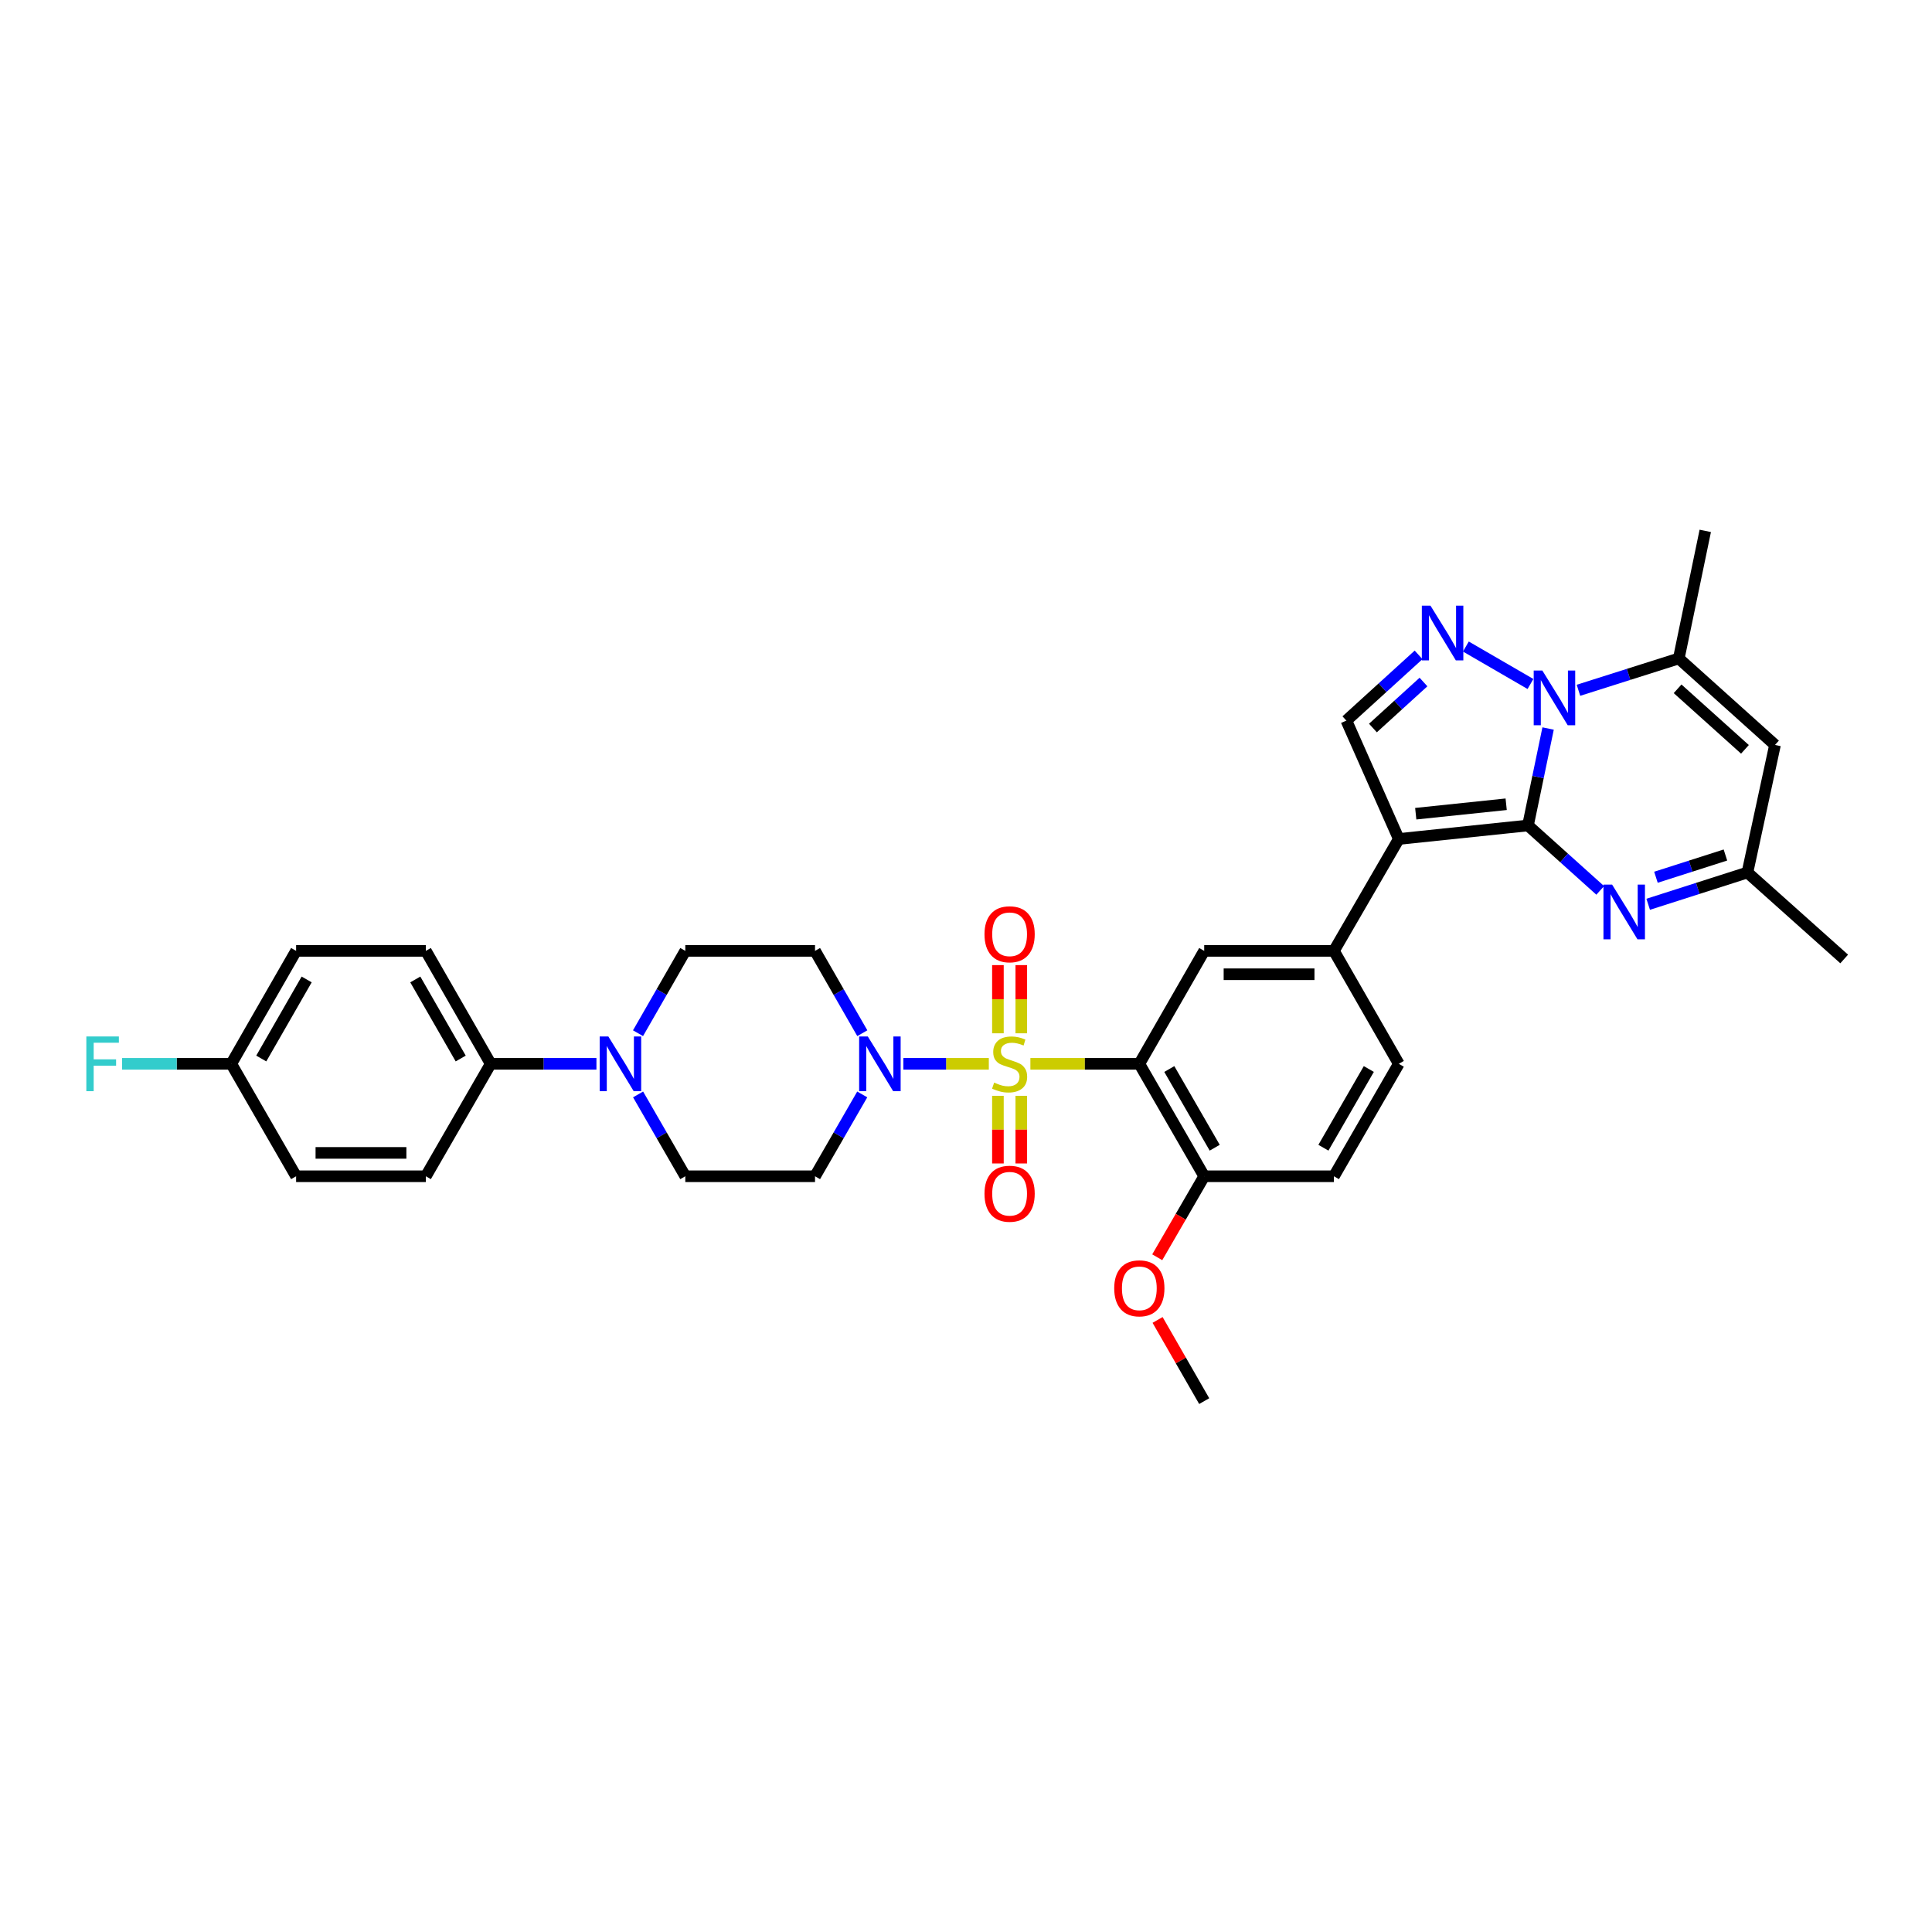 <?xml version='1.0' encoding='iso-8859-1'?>
<svg version='1.1' baseProfile='full'
              xmlns='http://www.w3.org/2000/svg'
                      xmlns:rdkit='http://www.rdkit.org/xml'
                      xmlns:xlink='http://www.w3.org/1999/xlink'
                  xml:space='preserve'
width='1000px' height='1000px' viewBox='0 0 1000 1000'>
<!-- END OF HEADER -->
<rect style='opacity:1.0;fill:#FFFFFF;stroke:none' width='1000' height='1000' x='0' y='0'> </rect>
<path class='bond-3' d='M 533.329,550.633 L 561.523,550.633' style='fill:none;fill-rule:evenodd;stroke:#CCCC00;stroke-width:6px;stroke-linecap:butt;stroke-linejoin:miter;stroke-opacity:1' />
<path class='bond-3' d='M 561.523,550.633 L 589.717,550.633' style='fill:none;fill-rule:evenodd;stroke:#000000;stroke-width:6px;stroke-linecap:butt;stroke-linejoin:miter;stroke-opacity:1' />
<path class='bond-6' d='M 511.812,550.633 L 489.697,550.633' style='fill:none;fill-rule:evenodd;stroke:#CCCC00;stroke-width:6px;stroke-linecap:butt;stroke-linejoin:miter;stroke-opacity:1' />
<path class='bond-6' d='M 489.697,550.633 L 467.581,550.633' style='fill:none;fill-rule:evenodd;stroke:#0000FF;stroke-width:6px;stroke-linecap:butt;stroke-linejoin:miter;stroke-opacity:1' />
<path class='bond-14' d='M 516.522,567.192 L 516.522,584.7' style='fill:none;fill-rule:evenodd;stroke:#CCCC00;stroke-width:6px;stroke-linecap:butt;stroke-linejoin:miter;stroke-opacity:1' />
<path class='bond-14' d='M 516.522,584.7 L 516.522,602.207' style='fill:none;fill-rule:evenodd;stroke:#FF0000;stroke-width:6px;stroke-linecap:butt;stroke-linejoin:miter;stroke-opacity:1' />
<path class='bond-14' d='M 528.619,567.192 L 528.619,584.7' style='fill:none;fill-rule:evenodd;stroke:#CCCC00;stroke-width:6px;stroke-linecap:butt;stroke-linejoin:miter;stroke-opacity:1' />
<path class='bond-14' d='M 528.619,584.7 L 528.619,602.207' style='fill:none;fill-rule:evenodd;stroke:#FF0000;stroke-width:6px;stroke-linecap:butt;stroke-linejoin:miter;stroke-opacity:1' />
<path class='bond-15' d='M 528.619,534.835 L 528.619,517.186' style='fill:none;fill-rule:evenodd;stroke:#CCCC00;stroke-width:6px;stroke-linecap:butt;stroke-linejoin:miter;stroke-opacity:1' />
<path class='bond-15' d='M 528.619,517.186 L 528.619,499.538' style='fill:none;fill-rule:evenodd;stroke:#FF0000;stroke-width:6px;stroke-linecap:butt;stroke-linejoin:miter;stroke-opacity:1' />
<path class='bond-15' d='M 516.522,534.835 L 516.522,517.186' style='fill:none;fill-rule:evenodd;stroke:#CCCC00;stroke-width:6px;stroke-linecap:butt;stroke-linejoin:miter;stroke-opacity:1' />
<path class='bond-15' d='M 516.522,517.186 L 516.522,499.538' style='fill:none;fill-rule:evenodd;stroke:#FF0000;stroke-width:6px;stroke-linecap:butt;stroke-linejoin:miter;stroke-opacity:1' />
<path class='bond-0' d='M 790.878,427.263 L 724.015,434.252' style='fill:none;fill-rule:evenodd;stroke:#000000;stroke-width:6px;stroke-linecap:butt;stroke-linejoin:miter;stroke-opacity:1' />
<path class='bond-0' d='M 779.591,416.28 L 732.787,421.172' style='fill:none;fill-rule:evenodd;stroke:#000000;stroke-width:6px;stroke-linecap:butt;stroke-linejoin:miter;stroke-opacity:1' />
<path class='bond-1' d='M 790.878,427.263 L 796.086,402.171' style='fill:none;fill-rule:evenodd;stroke:#000000;stroke-width:6px;stroke-linecap:butt;stroke-linejoin:miter;stroke-opacity:1' />
<path class='bond-1' d='M 796.086,402.171 L 801.293,377.079' style='fill:none;fill-rule:evenodd;stroke:#0000FF;stroke-width:6px;stroke-linecap:butt;stroke-linejoin:miter;stroke-opacity:1' />
<path class='bond-5' d='M 790.878,427.263 L 809.574,444.067' style='fill:none;fill-rule:evenodd;stroke:#000000;stroke-width:6px;stroke-linecap:butt;stroke-linejoin:miter;stroke-opacity:1' />
<path class='bond-5' d='M 809.574,444.067 L 828.27,460.871' style='fill:none;fill-rule:evenodd;stroke:#0000FF;stroke-width:6px;stroke-linecap:butt;stroke-linejoin:miter;stroke-opacity:1' />
<path class='bond-7' d='M 817.009,357.29 L 842.974,349.053' style='fill:none;fill-rule:evenodd;stroke:#0000FF;stroke-width:6px;stroke-linecap:butt;stroke-linejoin:miter;stroke-opacity:1' />
<path class='bond-7' d='M 842.974,349.053 L 868.938,340.815' style='fill:none;fill-rule:evenodd;stroke:#000000;stroke-width:6px;stroke-linecap:butt;stroke-linejoin:miter;stroke-opacity:1' />
<path class='bond-36' d='M 792.168,354.035 L 758.731,334.646' style='fill:none;fill-rule:evenodd;stroke:#0000FF;stroke-width:6px;stroke-linecap:butt;stroke-linejoin:miter;stroke-opacity:1' />
<path class='bond-2' d='M 724.015,434.252 L 690.438,492.17' style='fill:none;fill-rule:evenodd;stroke:#000000;stroke-width:6px;stroke-linecap:butt;stroke-linejoin:miter;stroke-opacity:1' />
<path class='bond-8' d='M 724.015,434.252 L 696.877,372.98' style='fill:none;fill-rule:evenodd;stroke:#000000;stroke-width:6px;stroke-linecap:butt;stroke-linejoin:miter;stroke-opacity:1' />
<path class='bond-11' d='M 589.717,550.633 L 623.293,492.17' style='fill:none;fill-rule:evenodd;stroke:#000000;stroke-width:6px;stroke-linecap:butt;stroke-linejoin:miter;stroke-opacity:1' />
<path class='bond-18' d='M 589.717,550.633 L 623.293,608.834' style='fill:none;fill-rule:evenodd;stroke:#000000;stroke-width:6px;stroke-linecap:butt;stroke-linejoin:miter;stroke-opacity:1' />
<path class='bond-18' d='M 605.231,553.318 L 628.735,594.059' style='fill:none;fill-rule:evenodd;stroke:#000000;stroke-width:6px;stroke-linecap:butt;stroke-linejoin:miter;stroke-opacity:1' />
<path class='bond-4' d='M 734.253,338.963 L 715.565,355.972' style='fill:none;fill-rule:evenodd;stroke:#0000FF;stroke-width:6px;stroke-linecap:butt;stroke-linejoin:miter;stroke-opacity:1' />
<path class='bond-4' d='M 715.565,355.972 L 696.877,372.98' style='fill:none;fill-rule:evenodd;stroke:#000000;stroke-width:6px;stroke-linecap:butt;stroke-linejoin:miter;stroke-opacity:1' />
<path class='bond-4' d='M 736.789,353.012 L 723.707,364.918' style='fill:none;fill-rule:evenodd;stroke:#0000FF;stroke-width:6px;stroke-linecap:butt;stroke-linejoin:miter;stroke-opacity:1' />
<path class='bond-4' d='M 723.707,364.918 L 710.626,376.824' style='fill:none;fill-rule:evenodd;stroke:#000000;stroke-width:6px;stroke-linecap:butt;stroke-linejoin:miter;stroke-opacity:1' />
<path class='bond-13' d='M 853.099,468.054 L 878.785,459.829' style='fill:none;fill-rule:evenodd;stroke:#0000FF;stroke-width:6px;stroke-linecap:butt;stroke-linejoin:miter;stroke-opacity:1' />
<path class='bond-13' d='M 878.785,459.829 L 904.47,451.605' style='fill:none;fill-rule:evenodd;stroke:#000000;stroke-width:6px;stroke-linecap:butt;stroke-linejoin:miter;stroke-opacity:1' />
<path class='bond-13' d='M 857.116,454.065 L 875.096,448.308' style='fill:none;fill-rule:evenodd;stroke:#0000FF;stroke-width:6px;stroke-linecap:butt;stroke-linejoin:miter;stroke-opacity:1' />
<path class='bond-13' d='M 875.096,448.308 L 893.075,442.551' style='fill:none;fill-rule:evenodd;stroke:#000000;stroke-width:6px;stroke-linecap:butt;stroke-linejoin:miter;stroke-opacity:1' />
<path class='bond-16' d='M 446.331,534.788 L 434.094,513.479' style='fill:none;fill-rule:evenodd;stroke:#0000FF;stroke-width:6px;stroke-linecap:butt;stroke-linejoin:miter;stroke-opacity:1' />
<path class='bond-16' d='M 434.094,513.479 L 421.856,492.17' style='fill:none;fill-rule:evenodd;stroke:#000000;stroke-width:6px;stroke-linecap:butt;stroke-linejoin:miter;stroke-opacity:1' />
<path class='bond-17' d='M 446.294,566.473 L 434.075,587.653' style='fill:none;fill-rule:evenodd;stroke:#0000FF;stroke-width:6px;stroke-linecap:butt;stroke-linejoin:miter;stroke-opacity:1' />
<path class='bond-17' d='M 434.075,587.653 L 421.856,608.834' style='fill:none;fill-rule:evenodd;stroke:#000000;stroke-width:6px;stroke-linecap:butt;stroke-linejoin:miter;stroke-opacity:1' />
<path class='bond-29' d='M 868.938,340.815 L 882.642,274.785' style='fill:none;fill-rule:evenodd;stroke:#000000;stroke-width:6px;stroke-linecap:butt;stroke-linejoin:miter;stroke-opacity:1' />
<path class='bond-38' d='M 868.938,340.815 L 918.738,385.575' style='fill:none;fill-rule:evenodd;stroke:#000000;stroke-width:6px;stroke-linecap:butt;stroke-linejoin:miter;stroke-opacity:1' />
<path class='bond-38' d='M 868.322,356.526 L 903.182,387.858' style='fill:none;fill-rule:evenodd;stroke:#000000;stroke-width:6px;stroke-linecap:butt;stroke-linejoin:miter;stroke-opacity:1' />
<path class='bond-9' d='M 690.438,492.17 L 623.293,492.17' style='fill:none;fill-rule:evenodd;stroke:#000000;stroke-width:6px;stroke-linecap:butt;stroke-linejoin:miter;stroke-opacity:1' />
<path class='bond-9' d='M 680.367,504.268 L 633.365,504.268' style='fill:none;fill-rule:evenodd;stroke:#000000;stroke-width:6px;stroke-linecap:butt;stroke-linejoin:miter;stroke-opacity:1' />
<path class='bond-35' d='M 690.438,492.17 L 724.015,550.633' style='fill:none;fill-rule:evenodd;stroke:#000000;stroke-width:6px;stroke-linecap:butt;stroke-linejoin:miter;stroke-opacity:1' />
<path class='bond-10' d='M 918.738,385.575 L 904.47,451.605' style='fill:none;fill-rule:evenodd;stroke:#000000;stroke-width:6px;stroke-linecap:butt;stroke-linejoin:miter;stroke-opacity:1' />
<path class='bond-12' d='M 330.272,566.473 L 342.491,587.653' style='fill:none;fill-rule:evenodd;stroke:#0000FF;stroke-width:6px;stroke-linecap:butt;stroke-linejoin:miter;stroke-opacity:1' />
<path class='bond-12' d='M 342.491,587.653 L 354.71,608.834' style='fill:none;fill-rule:evenodd;stroke:#000000;stroke-width:6px;stroke-linecap:butt;stroke-linejoin:miter;stroke-opacity:1' />
<path class='bond-19' d='M 308.715,550.633 L 281.351,550.633' style='fill:none;fill-rule:evenodd;stroke:#0000FF;stroke-width:6px;stroke-linecap:butt;stroke-linejoin:miter;stroke-opacity:1' />
<path class='bond-19' d='M 281.351,550.633 L 253.988,550.633' style='fill:none;fill-rule:evenodd;stroke:#000000;stroke-width:6px;stroke-linecap:butt;stroke-linejoin:miter;stroke-opacity:1' />
<path class='bond-34' d='M 330.234,534.788 L 342.472,513.479' style='fill:none;fill-rule:evenodd;stroke:#0000FF;stroke-width:6px;stroke-linecap:butt;stroke-linejoin:miter;stroke-opacity:1' />
<path class='bond-34' d='M 342.472,513.479 L 354.71,492.17' style='fill:none;fill-rule:evenodd;stroke:#000000;stroke-width:6px;stroke-linecap:butt;stroke-linejoin:miter;stroke-opacity:1' />
<path class='bond-32' d='M 904.47,451.605 L 954.545,496.364' style='fill:none;fill-rule:evenodd;stroke:#000000;stroke-width:6px;stroke-linecap:butt;stroke-linejoin:miter;stroke-opacity:1' />
<path class='bond-20' d='M 421.856,492.17 L 354.71,492.17' style='fill:none;fill-rule:evenodd;stroke:#000000;stroke-width:6px;stroke-linecap:butt;stroke-linejoin:miter;stroke-opacity:1' />
<path class='bond-21' d='M 421.856,608.834 L 354.71,608.834' style='fill:none;fill-rule:evenodd;stroke:#000000;stroke-width:6px;stroke-linecap:butt;stroke-linejoin:miter;stroke-opacity:1' />
<path class='bond-23' d='M 623.293,608.834 L 690.438,608.834' style='fill:none;fill-rule:evenodd;stroke:#000000;stroke-width:6px;stroke-linecap:butt;stroke-linejoin:miter;stroke-opacity:1' />
<path class='bond-31' d='M 623.293,608.834 L 611.141,629.796' style='fill:none;fill-rule:evenodd;stroke:#000000;stroke-width:6px;stroke-linecap:butt;stroke-linejoin:miter;stroke-opacity:1' />
<path class='bond-31' d='M 611.141,629.796 L 598.988,650.758' style='fill:none;fill-rule:evenodd;stroke:#FF0000;stroke-width:6px;stroke-linecap:butt;stroke-linejoin:miter;stroke-opacity:1' />
<path class='bond-24' d='M 253.988,550.633 L 220.412,492.17' style='fill:none;fill-rule:evenodd;stroke:#000000;stroke-width:6px;stroke-linecap:butt;stroke-linejoin:miter;stroke-opacity:1' />
<path class='bond-24' d='M 238.461,547.888 L 214.958,506.965' style='fill:none;fill-rule:evenodd;stroke:#000000;stroke-width:6px;stroke-linecap:butt;stroke-linejoin:miter;stroke-opacity:1' />
<path class='bond-25' d='M 253.988,550.633 L 220.412,608.834' style='fill:none;fill-rule:evenodd;stroke:#000000;stroke-width:6px;stroke-linecap:butt;stroke-linejoin:miter;stroke-opacity:1' />
<path class='bond-22' d='M 724.015,550.633 L 690.438,608.834' style='fill:none;fill-rule:evenodd;stroke:#000000;stroke-width:6px;stroke-linecap:butt;stroke-linejoin:miter;stroke-opacity:1' />
<path class='bond-22' d='M 708.5,553.318 L 684.996,594.059' style='fill:none;fill-rule:evenodd;stroke:#000000;stroke-width:6px;stroke-linecap:butt;stroke-linejoin:miter;stroke-opacity:1' />
<path class='bond-28' d='M 220.412,492.17 L 153.266,492.17' style='fill:none;fill-rule:evenodd;stroke:#000000;stroke-width:6px;stroke-linecap:butt;stroke-linejoin:miter;stroke-opacity:1' />
<path class='bond-27' d='M 220.412,608.834 L 153.266,608.834' style='fill:none;fill-rule:evenodd;stroke:#000000;stroke-width:6px;stroke-linecap:butt;stroke-linejoin:miter;stroke-opacity:1' />
<path class='bond-27' d='M 210.34,596.737 L 163.338,596.737' style='fill:none;fill-rule:evenodd;stroke:#000000;stroke-width:6px;stroke-linecap:butt;stroke-linejoin:miter;stroke-opacity:1' />
<path class='bond-26' d='M 119.703,550.633 L 153.266,608.834' style='fill:none;fill-rule:evenodd;stroke:#000000;stroke-width:6px;stroke-linecap:butt;stroke-linejoin:miter;stroke-opacity:1' />
<path class='bond-30' d='M 119.703,550.633 L 91.448,550.633' style='fill:none;fill-rule:evenodd;stroke:#000000;stroke-width:6px;stroke-linecap:butt;stroke-linejoin:miter;stroke-opacity:1' />
<path class='bond-30' d='M 91.448,550.633 L 63.193,550.633' style='fill:none;fill-rule:evenodd;stroke:#33CCCC;stroke-width:6px;stroke-linecap:butt;stroke-linejoin:miter;stroke-opacity:1' />
<path class='bond-37' d='M 119.703,550.633 L 153.266,492.17' style='fill:none;fill-rule:evenodd;stroke:#000000;stroke-width:6px;stroke-linecap:butt;stroke-linejoin:miter;stroke-opacity:1' />
<path class='bond-37' d='M 135.229,547.887 L 158.723,506.963' style='fill:none;fill-rule:evenodd;stroke:#000000;stroke-width:6px;stroke-linecap:butt;stroke-linejoin:miter;stroke-opacity:1' />
<path class='bond-33' d='M 599.161,683.198 L 611.227,704.206' style='fill:none;fill-rule:evenodd;stroke:#FF0000;stroke-width:6px;stroke-linecap:butt;stroke-linejoin:miter;stroke-opacity:1' />
<path class='bond-33' d='M 611.227,704.206 L 623.293,725.215' style='fill:none;fill-rule:evenodd;stroke:#000000;stroke-width:6px;stroke-linecap:butt;stroke-linejoin:miter;stroke-opacity:1' />
<path  class='atom-0' d='M 514.571 560.353
Q 514.891 560.473, 516.211 561.033
Q 517.531 561.593, 518.971 561.953
Q 520.451 562.273, 521.891 562.273
Q 524.571 562.273, 526.131 560.993
Q 527.691 559.673, 527.691 557.393
Q 527.691 555.833, 526.891 554.873
Q 526.131 553.913, 524.931 553.393
Q 523.731 552.873, 521.731 552.273
Q 519.211 551.513, 517.691 550.793
Q 516.211 550.073, 515.131 548.553
Q 514.091 547.033, 514.091 544.473
Q 514.091 540.913, 516.491 538.713
Q 518.931 536.513, 523.731 536.513
Q 527.011 536.513, 530.731 538.073
L 529.811 541.153
Q 526.411 539.753, 523.851 539.753
Q 521.091 539.753, 519.571 540.913
Q 518.051 542.033, 518.091 543.993
Q 518.091 545.513, 518.851 546.433
Q 519.651 547.353, 520.771 547.873
Q 521.931 548.393, 523.851 548.993
Q 526.411 549.793, 527.931 550.593
Q 529.451 551.393, 530.531 553.033
Q 531.651 554.633, 531.651 557.393
Q 531.651 561.313, 529.011 563.433
Q 526.411 565.513, 522.051 565.513
Q 519.531 565.513, 517.611 564.953
Q 515.731 564.433, 513.491 563.513
L 514.571 560.353
' fill='#CCCC00'/>
<path  class='atom-2' d='M 798.322 347.073
L 807.602 362.073
Q 808.522 363.553, 810.002 366.233
Q 811.482 368.913, 811.562 369.073
L 811.562 347.073
L 815.322 347.073
L 815.322 375.393
L 811.442 375.393
L 801.482 358.993
Q 800.322 357.073, 799.082 354.873
Q 797.882 352.673, 797.522 351.993
L 797.522 375.393
L 793.842 375.393
L 793.842 347.073
L 798.322 347.073
' fill='#0000FF'/>
<path  class='atom-5' d='M 740.417 313.496
L 749.697 328.496
Q 750.617 329.976, 752.097 332.656
Q 753.577 335.336, 753.657 335.496
L 753.657 313.496
L 757.417 313.496
L 757.417 341.816
L 753.537 341.816
L 743.577 325.416
Q 742.417 323.496, 741.177 321.296
Q 739.977 319.096, 739.617 318.416
L 739.617 341.816
L 735.937 341.816
L 735.937 313.496
L 740.417 313.496
' fill='#0000FF'/>
<path  class='atom-6' d='M 834.425 457.869
L 843.705 472.869
Q 844.625 474.349, 846.105 477.029
Q 847.585 479.709, 847.665 479.869
L 847.665 457.869
L 851.425 457.869
L 851.425 486.189
L 847.545 486.189
L 837.585 469.789
Q 836.425 467.869, 835.185 465.669
Q 833.985 463.469, 833.625 462.789
L 833.625 486.189
L 829.945 486.189
L 829.945 457.869
L 834.425 457.869
' fill='#0000FF'/>
<path  class='atom-7' d='M 449.172 536.473
L 458.452 551.473
Q 459.372 552.953, 460.852 555.633
Q 462.332 558.313, 462.412 558.473
L 462.412 536.473
L 466.172 536.473
L 466.172 564.793
L 462.292 564.793
L 452.332 548.393
Q 451.172 546.473, 449.932 544.273
Q 448.732 542.073, 448.372 541.393
L 448.372 564.793
L 444.692 564.793
L 444.692 536.473
L 449.172 536.473
' fill='#0000FF'/>
<path  class='atom-13' d='M 314.874 536.473
L 324.154 551.473
Q 325.074 552.953, 326.554 555.633
Q 328.034 558.313, 328.114 558.473
L 328.114 536.473
L 331.874 536.473
L 331.874 564.793
L 327.994 564.793
L 318.034 548.393
Q 316.874 546.473, 315.634 544.273
Q 314.434 542.073, 314.074 541.393
L 314.074 564.793
L 310.394 564.793
L 310.394 536.473
L 314.874 536.473
' fill='#0000FF'/>
<path  class='atom-15' d='M 509.571 617.872
Q 509.571 611.072, 512.931 607.272
Q 516.291 603.472, 522.571 603.472
Q 528.851 603.472, 532.211 607.272
Q 535.571 611.072, 535.571 617.872
Q 535.571 624.752, 532.171 628.672
Q 528.771 632.552, 522.571 632.552
Q 516.331 632.552, 512.931 628.672
Q 509.571 624.792, 509.571 617.872
M 522.571 629.352
Q 526.891 629.352, 529.211 626.472
Q 531.571 623.552, 531.571 617.872
Q 531.571 612.312, 529.211 609.512
Q 526.891 606.672, 522.571 606.672
Q 518.251 606.672, 515.891 609.472
Q 513.571 612.272, 513.571 617.872
Q 513.571 623.592, 515.891 626.472
Q 518.251 629.352, 522.571 629.352
' fill='#FF0000'/>
<path  class='atom-16' d='M 509.571 483.574
Q 509.571 476.774, 512.931 472.974
Q 516.291 469.174, 522.571 469.174
Q 528.851 469.174, 532.211 472.974
Q 535.571 476.774, 535.571 483.574
Q 535.571 490.454, 532.171 494.374
Q 528.771 498.254, 522.571 498.254
Q 516.331 498.254, 512.931 494.374
Q 509.571 490.494, 509.571 483.574
M 522.571 495.054
Q 526.891 495.054, 529.211 492.174
Q 531.571 489.254, 531.571 483.574
Q 531.571 478.014, 529.211 475.214
Q 526.891 472.374, 522.571 472.374
Q 518.251 472.374, 515.891 475.174
Q 513.571 477.974, 513.571 483.574
Q 513.571 489.294, 515.891 492.174
Q 518.251 495.054, 522.571 495.054
' fill='#FF0000'/>
<path  class='atom-31' d='M 44.689 536.473
L 61.529 536.473
L 61.529 539.713
L 48.489 539.713
L 48.489 548.313
L 60.089 548.313
L 60.089 551.593
L 48.489 551.593
L 48.489 564.793
L 44.689 564.793
L 44.689 536.473
' fill='#33CCCC'/>
<path  class='atom-32' d='M 576.717 666.832
Q 576.717 660.032, 580.077 656.232
Q 583.437 652.432, 589.717 652.432
Q 595.997 652.432, 599.357 656.232
Q 602.717 660.032, 602.717 666.832
Q 602.717 673.712, 599.317 677.632
Q 595.917 681.512, 589.717 681.512
Q 583.477 681.512, 580.077 677.632
Q 576.717 673.752, 576.717 666.832
M 589.717 678.312
Q 594.037 678.312, 596.357 675.432
Q 598.717 672.512, 598.717 666.832
Q 598.717 661.272, 596.357 658.472
Q 594.037 655.632, 589.717 655.632
Q 585.397 655.632, 583.037 658.432
Q 580.717 661.232, 580.717 666.832
Q 580.717 672.552, 583.037 675.432
Q 585.397 678.312, 589.717 678.312
' fill='#FF0000'/>
</svg>
